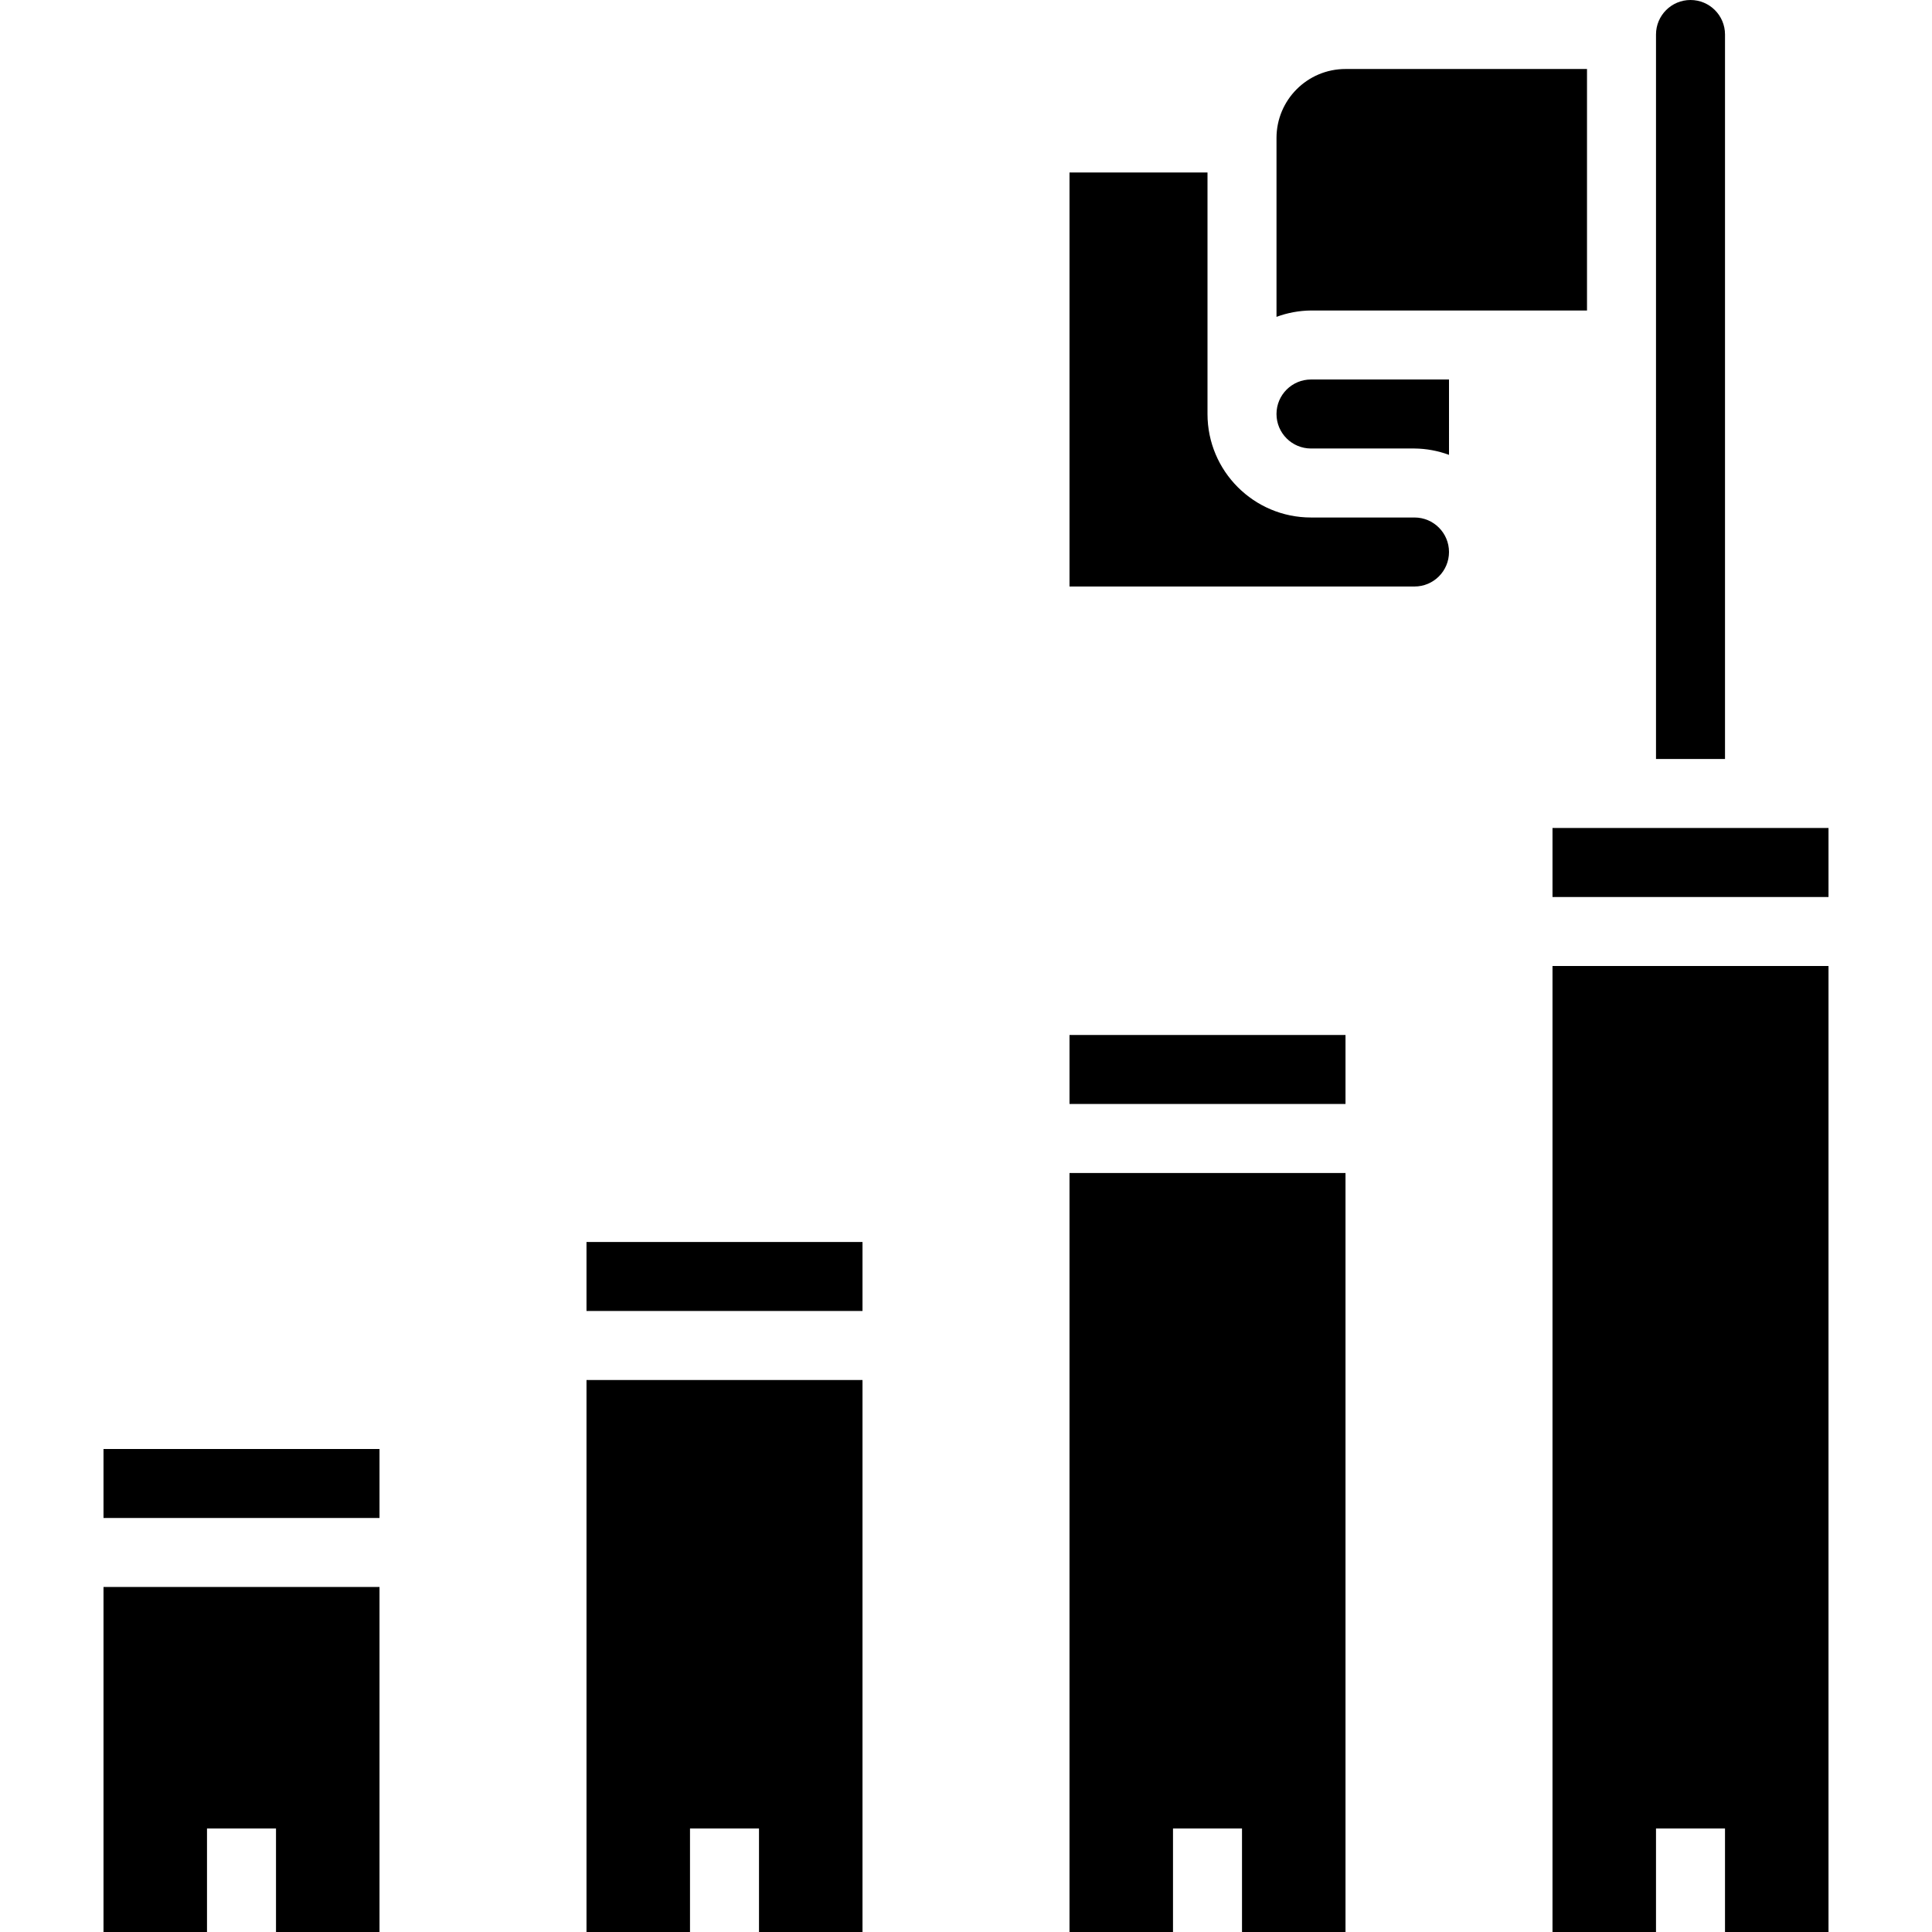 <svg height="448pt" viewBox="-24 0 448 448" width="448pt" xmlns="http://www.w3.org/2000/svg"><path d="m304 136h-80v-96h32v56c0 13.254 10.746 24 24 24h24c4.418 0 8 3.582 8 8s-3.582 8-8 8zm8-30.527c-2.562-.949-5.27-1.445-8-1.473h-24c-4.418 0-8-3.582-8-8s3.582-8 8-8h32zm-32-33.473c-2.73.027-5.438.523-8 1.473v-41.473c0-8.836 7.164-16 16-16h56v56zm80-64c0-4.418 3.582-8 8-8s8 3.582 8 8v168h-16zm-8 184h48v16h-64v-16zm-64 48v16h-64v-16zm-112 48v16h-64v-16zm-112 48v16h-64v-16zm-24 112v-24h-16v24h-24v-80h64v80zm112 0v-24h-16v24h-24v-128h64v128zm112 0v-24h-16v24h-24v-176h64v176zm112 0v-24h-16v24h-24v-224h64v224zm0 0"/></svg>